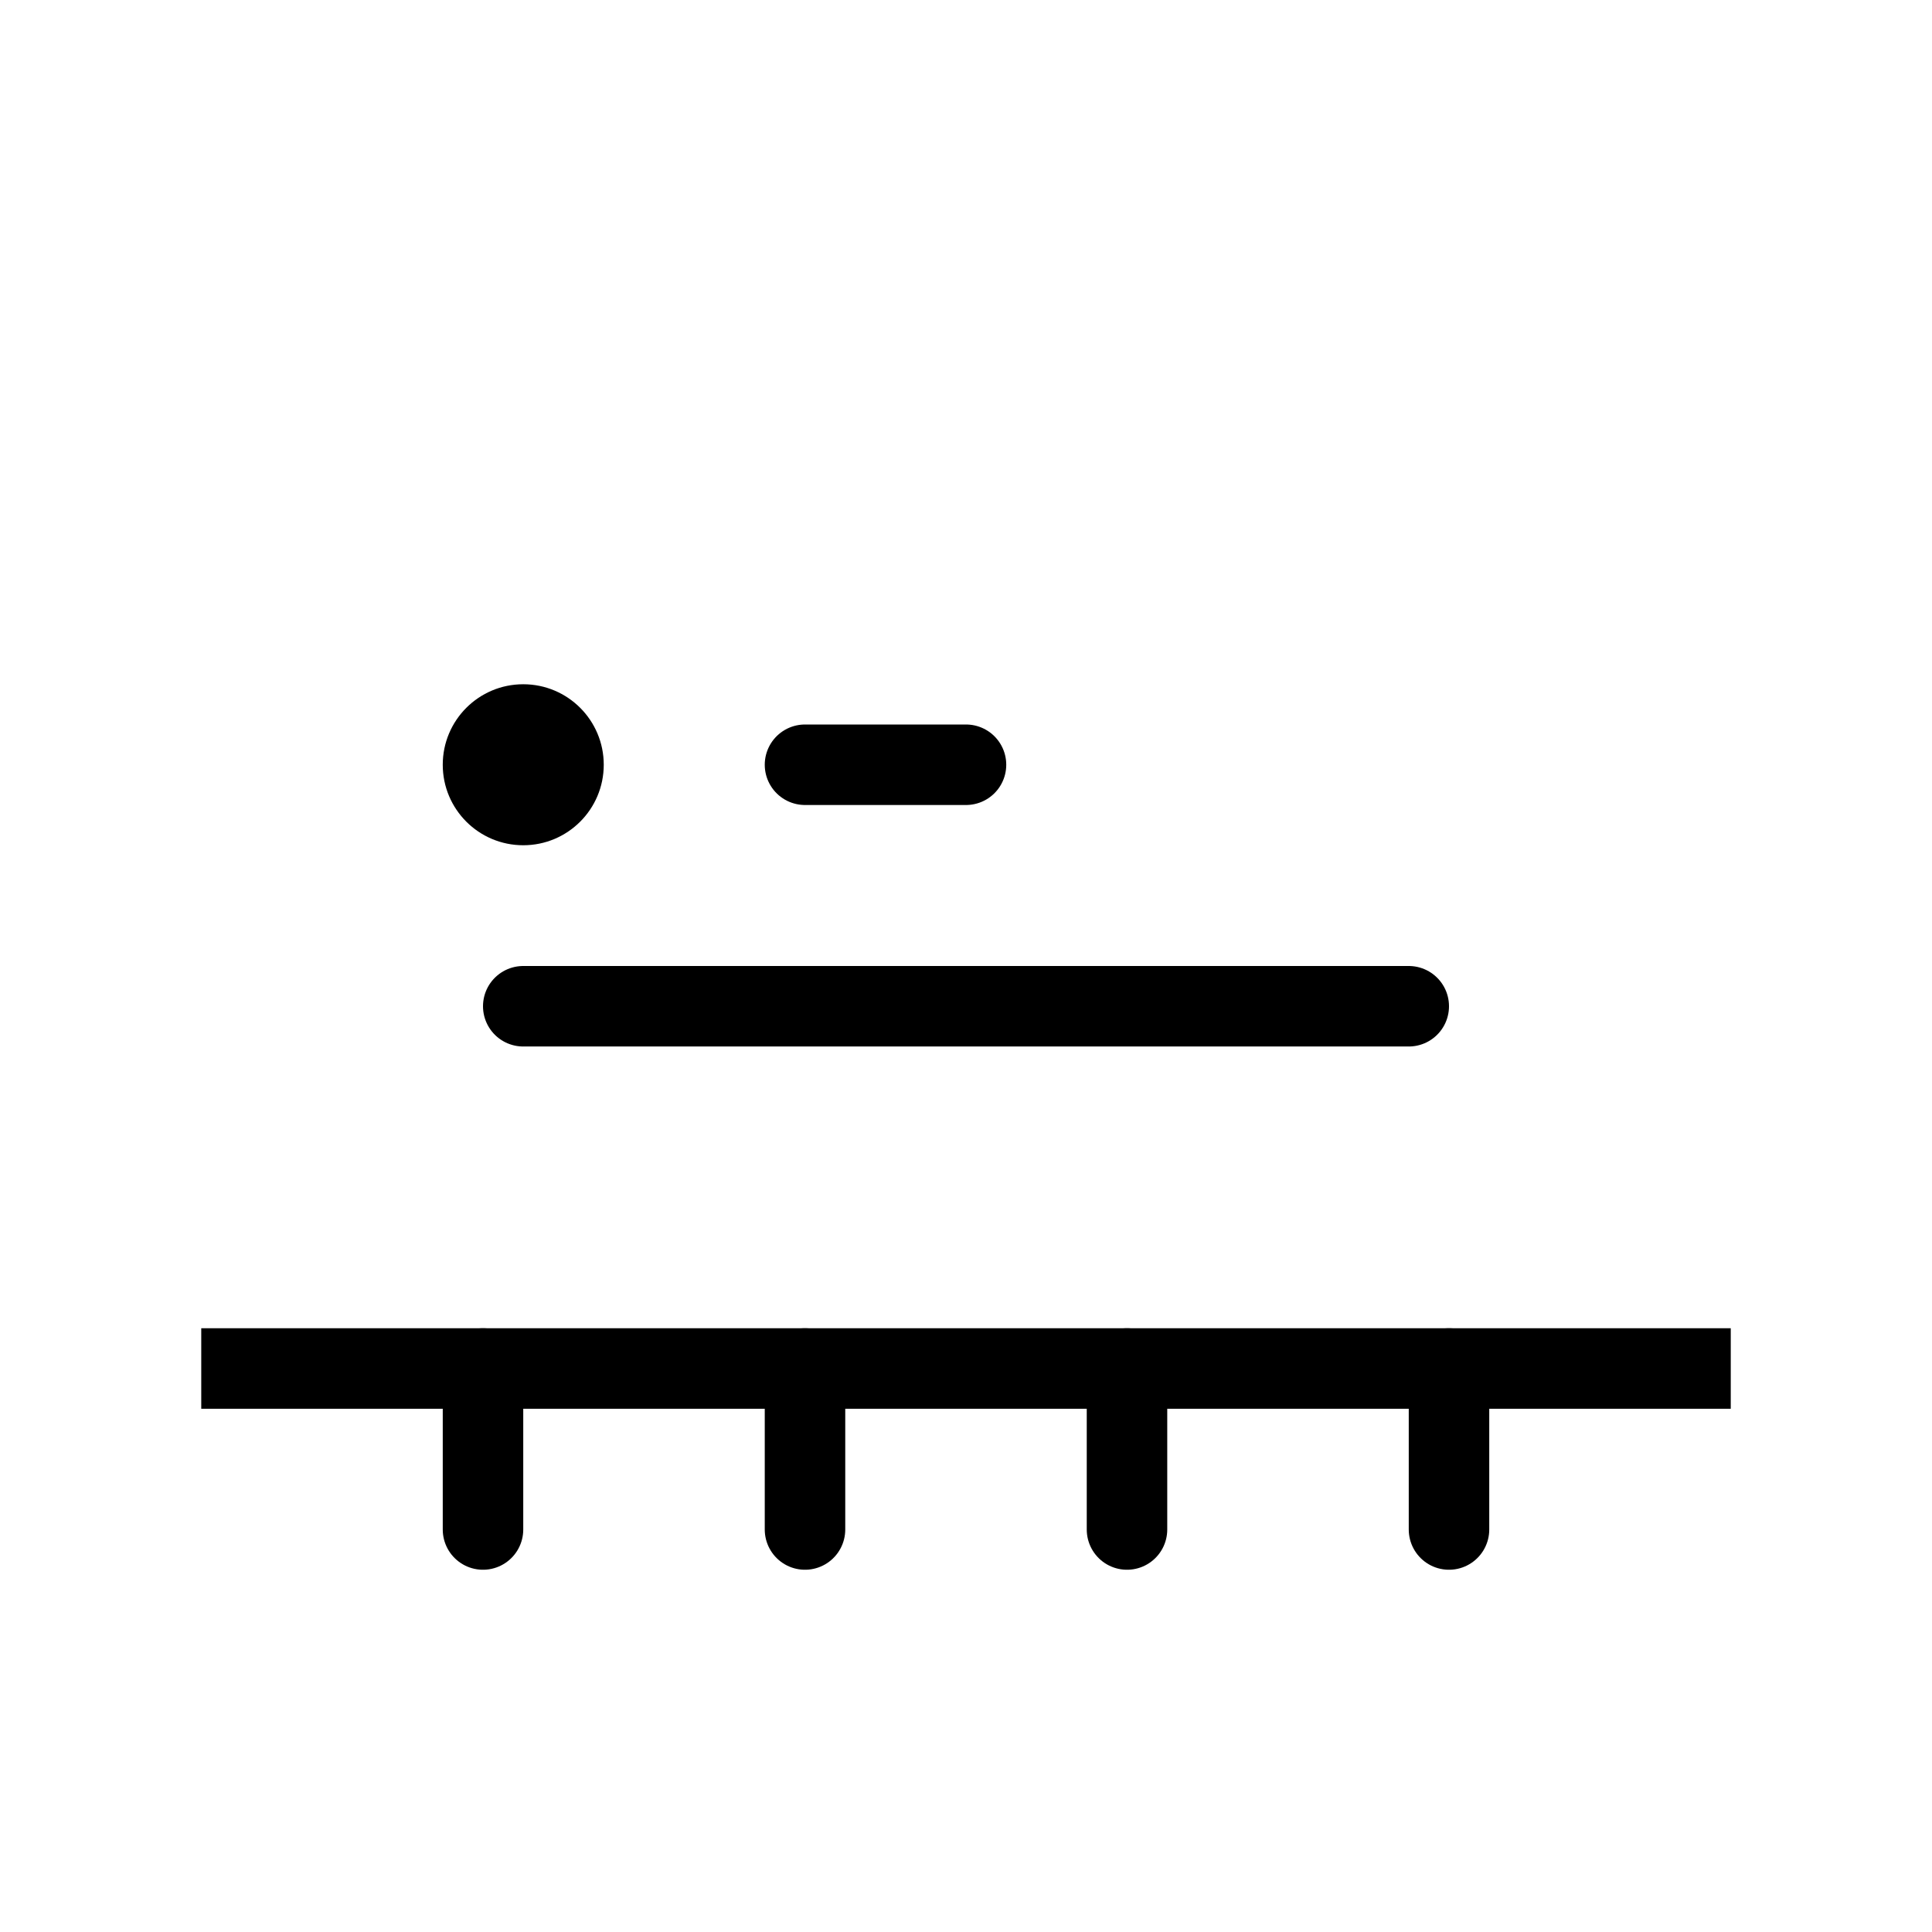 <svg viewBox="0 0 48 48" fill="none" xmlns="http://www.w3.org/2000/svg"><rect x="5" y="34" height="38" rx="2" transform="rotate(-90 5 34)" stroke="currentColor" stroke-width="2"/><path d="M20 19H24" stroke="currentColor" stroke-width="2" stroke-linecap="round" stroke-linejoin="round"/><path d="M13 25L35 25" stroke="currentColor" stroke-width="2" stroke-linecap="round" stroke-linejoin="round"/><path d="M12 34L12 38" stroke="currentColor" stroke-width="2" stroke-linecap="round" stroke-linejoin="round"/><path d="M20 34L20 38" stroke="currentColor" stroke-width="2" stroke-linecap="round" stroke-linejoin="round"/><path d="M28 34L28 38" stroke="currentColor" stroke-width="2" stroke-linecap="round" stroke-linejoin="round"/><path d="M36 34L36 38" stroke="currentColor" stroke-width="2" stroke-linecap="round" stroke-linejoin="round"/><path d="M15 19C15 20.105 14.105 21 13 21C11.895 21 11 20.105 11 19C11 17.895 11.895 17 13 17C14.105 17 15 17.895 15 19Z" fill="currentColor"/></svg>